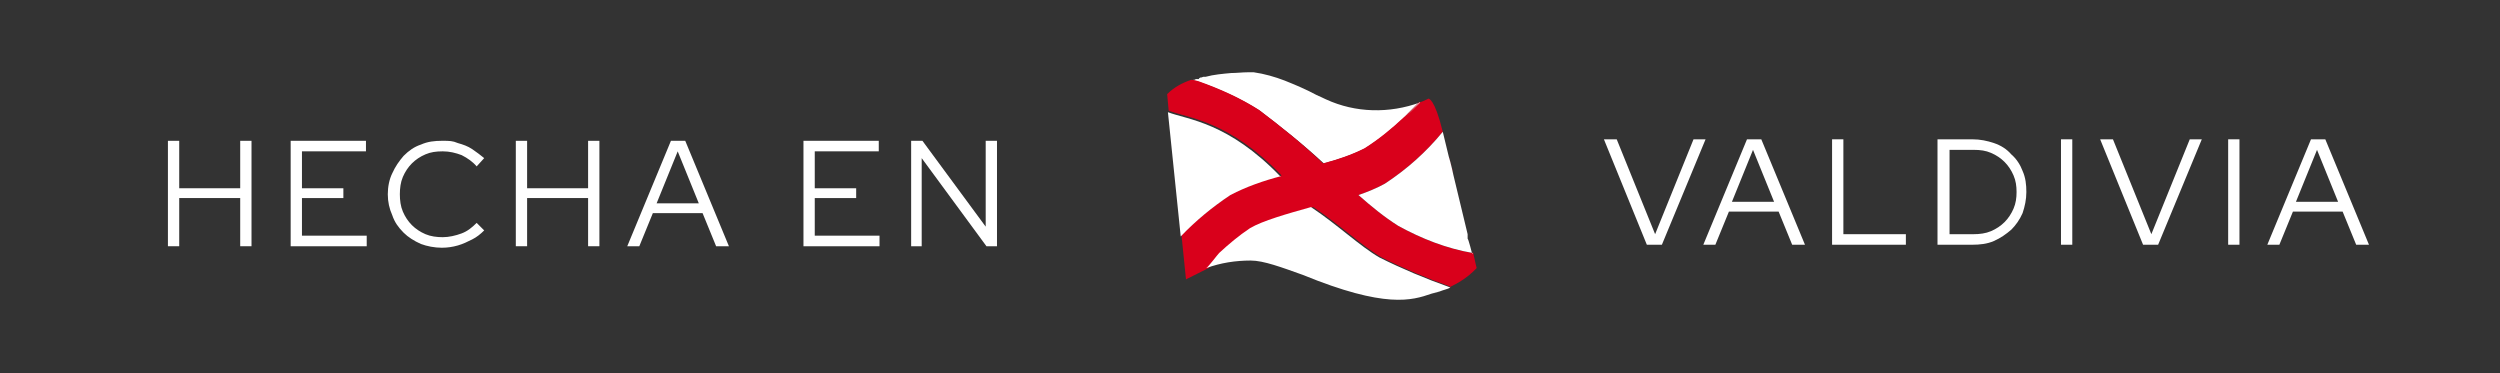 <svg viewBox="0 0 332 49.6" xmlns="http://www.w3.org/2000/svg"><rect x="0" y="0" width="332" height="49.6" fill="#333333" stroke="none"/><defs><style>      .cls-1 {        fill: #d9001b;      }      .cls-2 {        fill: #fff;      }    </style></defs><g><g id="Capa_1"><g><path d="M188.5,13.6h0c-.1.1-1.7,1.6-2,2,0,0,0,0,0,0-1.6,1.5-3.3,2.9-5.2,4.1-1.8.9-3.6,1.5-5.5,2,0,0,0,0,0,0-2.7-2.5-5.6-4.8-8.5-7-2.5-1.6-5.2-2.8-8-3.8-.3-.1-.7-.2-1-.2h0c0,0,.1,0,.2-.1h.1c0,0,.1,0,.2-.1h.4c0-.1.2-.2.2-.2.1,0,.2,0,.4-.1,0,0,.2,0,.3,0,1.1-.3,2.3-.4,3.4-.5.7,0,1.5-.1,2.2-.1.3,0,.5,0,.8,0h0c1.4.2,2.8.6,4.1,1.1h0c1.5.6,2.9,1.2,4.2,1.9.4.2.9.4,1.3.6h0c3.9,1.8,8.4,1.9,12.5.4" class="cls-2"></path><path d="M192.6,21.5l-.2-.7c0,.2.1.5.2.7" class="cls-1"></path><path d="M192.8,22.2l-.2-.8c0,.2.1.5.2.8" class="cls-1"></path><path d="M193,23.1l-.2-.9c0,.3.1.6.2.9" class="cls-1"></path><path d="M195.1,31.6v-.6c0,.2,0,.4,0,.6" class="cls-1"></path><path d="M195.6,33.6c-3.5-.6-6.8-1.9-9.9-3.6-1.9-1.2-3.6-2.6-5.3-4.1,1.2-.4,2.4-.9,3.5-1.5,2.9-1.9,5.5-4.2,7.7-6.9-1.1-4.5-1.9-4.4-1.9-4.4-.4.2-.8.4-1.2.5-.2.2-1.7,1.7-2.1,2,0,0,0,0,0,0-1.6,1.5-3.3,2.9-5.2,4.1-1.8.9-3.6,1.5-5.5,2h0c-2.7-2.6-5.6-4.9-8.5-7.1-2.5-1.6-5.2-2.8-8-3.8-.3-.1-.7-.2-1-.2-1.2.4-2.3,1-3.2,1.9l.2,2.2c2.6,1,8,1.3,15,8.6-2.3.6-4.6,1.4-6.7,2.5-2.4,1.6-4.6,3.4-6.6,5.4l.6,5.9,3-1.5c.3-.2,1.5-1.8,1.7-2,1.3-1.2,2.6-2.3,4.1-3.3,1.7-1,4.9-1.9,8.1-2.8,3.6,2.4,6.5,5.2,9.1,6.7,3,1.5,6.1,2.8,9.2,3.9-.4.2-.9.3-1.4.5,1.8-.6,3.5-1.6,4.8-3,0,0-.2-.8-.5-2.2M157.3,36s0,0,0,.1c0,0,0,0,0-.1" class="cls-1"></path><path d="M157.3,36s0,0,0,.1c0,0,0,0,0-.1" class="cls-1"></path><path d="M188.5,13.6c-.2.2-1.7,1.7-2.1,2,.4-.3,1.9-1.9,2-2h0s0,0,0,0" class="cls-1"></path><g><path d="M195.6,33.6c-3.5-.6-6.8-1.9-9.9-3.6-1.9-1.2-3.6-2.6-5.3-4.1,1.2-.4,2.4-.9,3.5-1.5,2.9-1.9,5.5-4.2,7.7-6.9l.8,3.3.2.7.2.8.2.9,1.9,7.9v.6c.1,0,.6,2,.6,2Z" class="cls-2"></path><path d="M192.6,38.2c-.4.2-.9.3-1.4.5h0c-.4.1-.7.2-1.1.3h0c-2.6.9-6.1,2-17.1-2.5-2.8-1-5.2-1.9-6.9-1.9-2,0-4,.3-5.9,1,0,0,0,0,0,0,.3-.2,1.5-1.8,1.7-2,1.3-1.2,2.6-2.3,4.1-3.3,1.7-1,4.9-1.9,8.1-2.8,3.6,2.4,6.5,5.2,9.1,6.7,3,1.5,6.1,2.8,9.2,3.9" class="cls-2"></path><path d="M191.3,38.7c-.3.1-.7.2-1.1.3.4-.1.7-.2,1.1-.3" class="cls-2"></path><path d="M157.4,36.1s0,0,0-.1c0,0,0,0,0,.1" class="cls-2"></path><path d="M158.2,36.6h0,0Z" class="cls-2"></path><path d="M170.1,23.4c-2.3.6-4.6,1.4-6.7,2.5-2.4,1.6-4.6,3.4-6.6,5.5h0s-1.7-16.5-1.7-16.5h0c2.6,1,8,1.3,15,8.6" class="cls-2"></path><path d="M188.6,13.6h0c-.2.2-1.7,1.7-2.1,2,.4-.3,1.9-1.9,2-2h0s0,0,0,0Z" class="cls-2"></path><path d="M158.1,10.7h0s0,0,0,0Z" class="cls-2"></path><path d="M176,13.2c-.4-.2-.8-.4-1.3-.6.4.2.9.4,1.3.6" class="cls-2"></path></g></g></g><g id="Capa_2"><path d="M218.7,32.5l-5.7-14h1.7l5.1,12.6,5.1-12.6h1.6l-5.8,14h-1.9Z" class="cls-2"></path><path d="M226.2,32.5l5.8-14h1.9l5.8,14h-1.7l-1.8-4.4h-6.6l-1.8,4.4h-1.6ZM230.1,26.8h5.5l-2.8-6.9-2.8,6.9Z" class="cls-2"></path><path d="M243.3,32.5v-14h1.5v12.6h8.3v1.4h-9.9Z" class="cls-2"></path><path d="M257.3,32.5v-14h4.6c1.1,0,2,.2,2.9.5.9.3,1.7.8,2.3,1.5.7.6,1.2,1.4,1.5,2.2.4.9.5,1.8.5,2.8s-.2,1.9-.5,2.8c-.4.9-.9,1.6-1.5,2.2-.7.6-1.4,1.1-2.3,1.5s-1.9.5-2.9.5h-4.6ZM258.9,31.1h3.2c.8,0,1.6-.1,2.3-.4.7-.3,1.3-.7,1.8-1.2s.9-1.1,1.2-1.8c.3-.7.4-1.4.4-2.2s-.1-1.5-.4-2.2c-.3-.7-.7-1.3-1.2-1.8s-1.1-.9-1.8-1.2c-.7-.3-1.4-.4-2.3-.4h-3.2v11.2Z" class="cls-2"></path><path d="M273.7,32.5v-14h1.5v14h-1.5Z" class="cls-2"></path><path d="M284.6,32.5l-5.7-14h1.7l5.1,12.6,5.1-12.6h1.6l-5.8,14h-1.9Z" class="cls-2"></path><path d="M295.9,32.5v-14h1.5v14h-1.5Z" class="cls-2"></path><path d="M301.1,32.5l5.8-14h1.9l5.8,14h-1.7l-1.8-4.4h-6.6l-1.8,4.4h-1.6ZM305,26.8h5.5l-2.8-6.9-2.8,6.9Z" class="cls-2"></path></g><g id="Capa_3"><path d="M22.3,32.7v-14h1.5v6.3h8.1v-6.3h1.5v14h-1.5v-6.4h-8.1v6.4h-1.5Z" class="cls-2"></path><path d="M38.6,32.7v-14h10v1.4h-8.5v4.9h5.5v1.3h-5.5v5h8.6v1.4h-10.1Z" class="cls-2"></path><path d="M58.7,32.9c-1,0-2-.2-2.8-.5-.9-.4-1.7-.9-2.3-1.5-.7-.7-1.2-1.4-1.5-2.3-.4-.9-.6-1.8-.6-2.8s.2-2,.6-2.8c.4-.9.9-1.6,1.5-2.3.7-.7,1.4-1.2,2.3-1.5.9-.4,1.8-.5,2.8-.5s1.4,0,2.1.3c.7.2,1.3.4,1.9.8s1.1.8,1.6,1.2l-1,1.1c-.5-.6-1.2-1.1-2-1.5-.8-.3-1.6-.5-2.5-.5s-1.6.1-2.3.4c-.7.3-1.3.7-1.8,1.2s-.9,1.1-1.2,1.8c-.3.7-.4,1.5-.4,2.3s.1,1.6.4,2.3c.3.7.7,1.3,1.2,1.8.5.5,1.1.9,1.8,1.2.7.3,1.5.4,2.3.4s1.7-.2,2.5-.5c.8-.3,1.4-.8,2-1.4l1,1c-.5.5-1,.9-1.6,1.2-.6.3-1.2.6-1.9.8-.7.2-1.4.3-2.1.3Z" class="cls-2"></path><path d="M68.5,32.7v-14h1.5v6.3h8.1v-6.3h1.5v14h-1.5v-6.4h-8.1v6.4h-1.5Z" class="cls-2"></path><path d="M83.3,32.7l5.8-14h1.9l5.8,14h-1.7l-1.8-4.4h-6.6l-1.8,4.4h-1.6ZM87.3,27h5.5l-2.8-6.9-2.8,6.9Z" class="cls-2"></path><path d="M106.7,32.7v-14h10v1.4h-8.5v4.9h5.5v1.3h-5.5v5h8.6v1.4h-10.1Z" class="cls-2"></path><path d="M121,32.7v-14h1.5l8.4,11.4v-11.4h1.5v14h-1.4l-8.6-11.7v11.7h-1.5Z" class="cls-2"></path></g></g></svg>